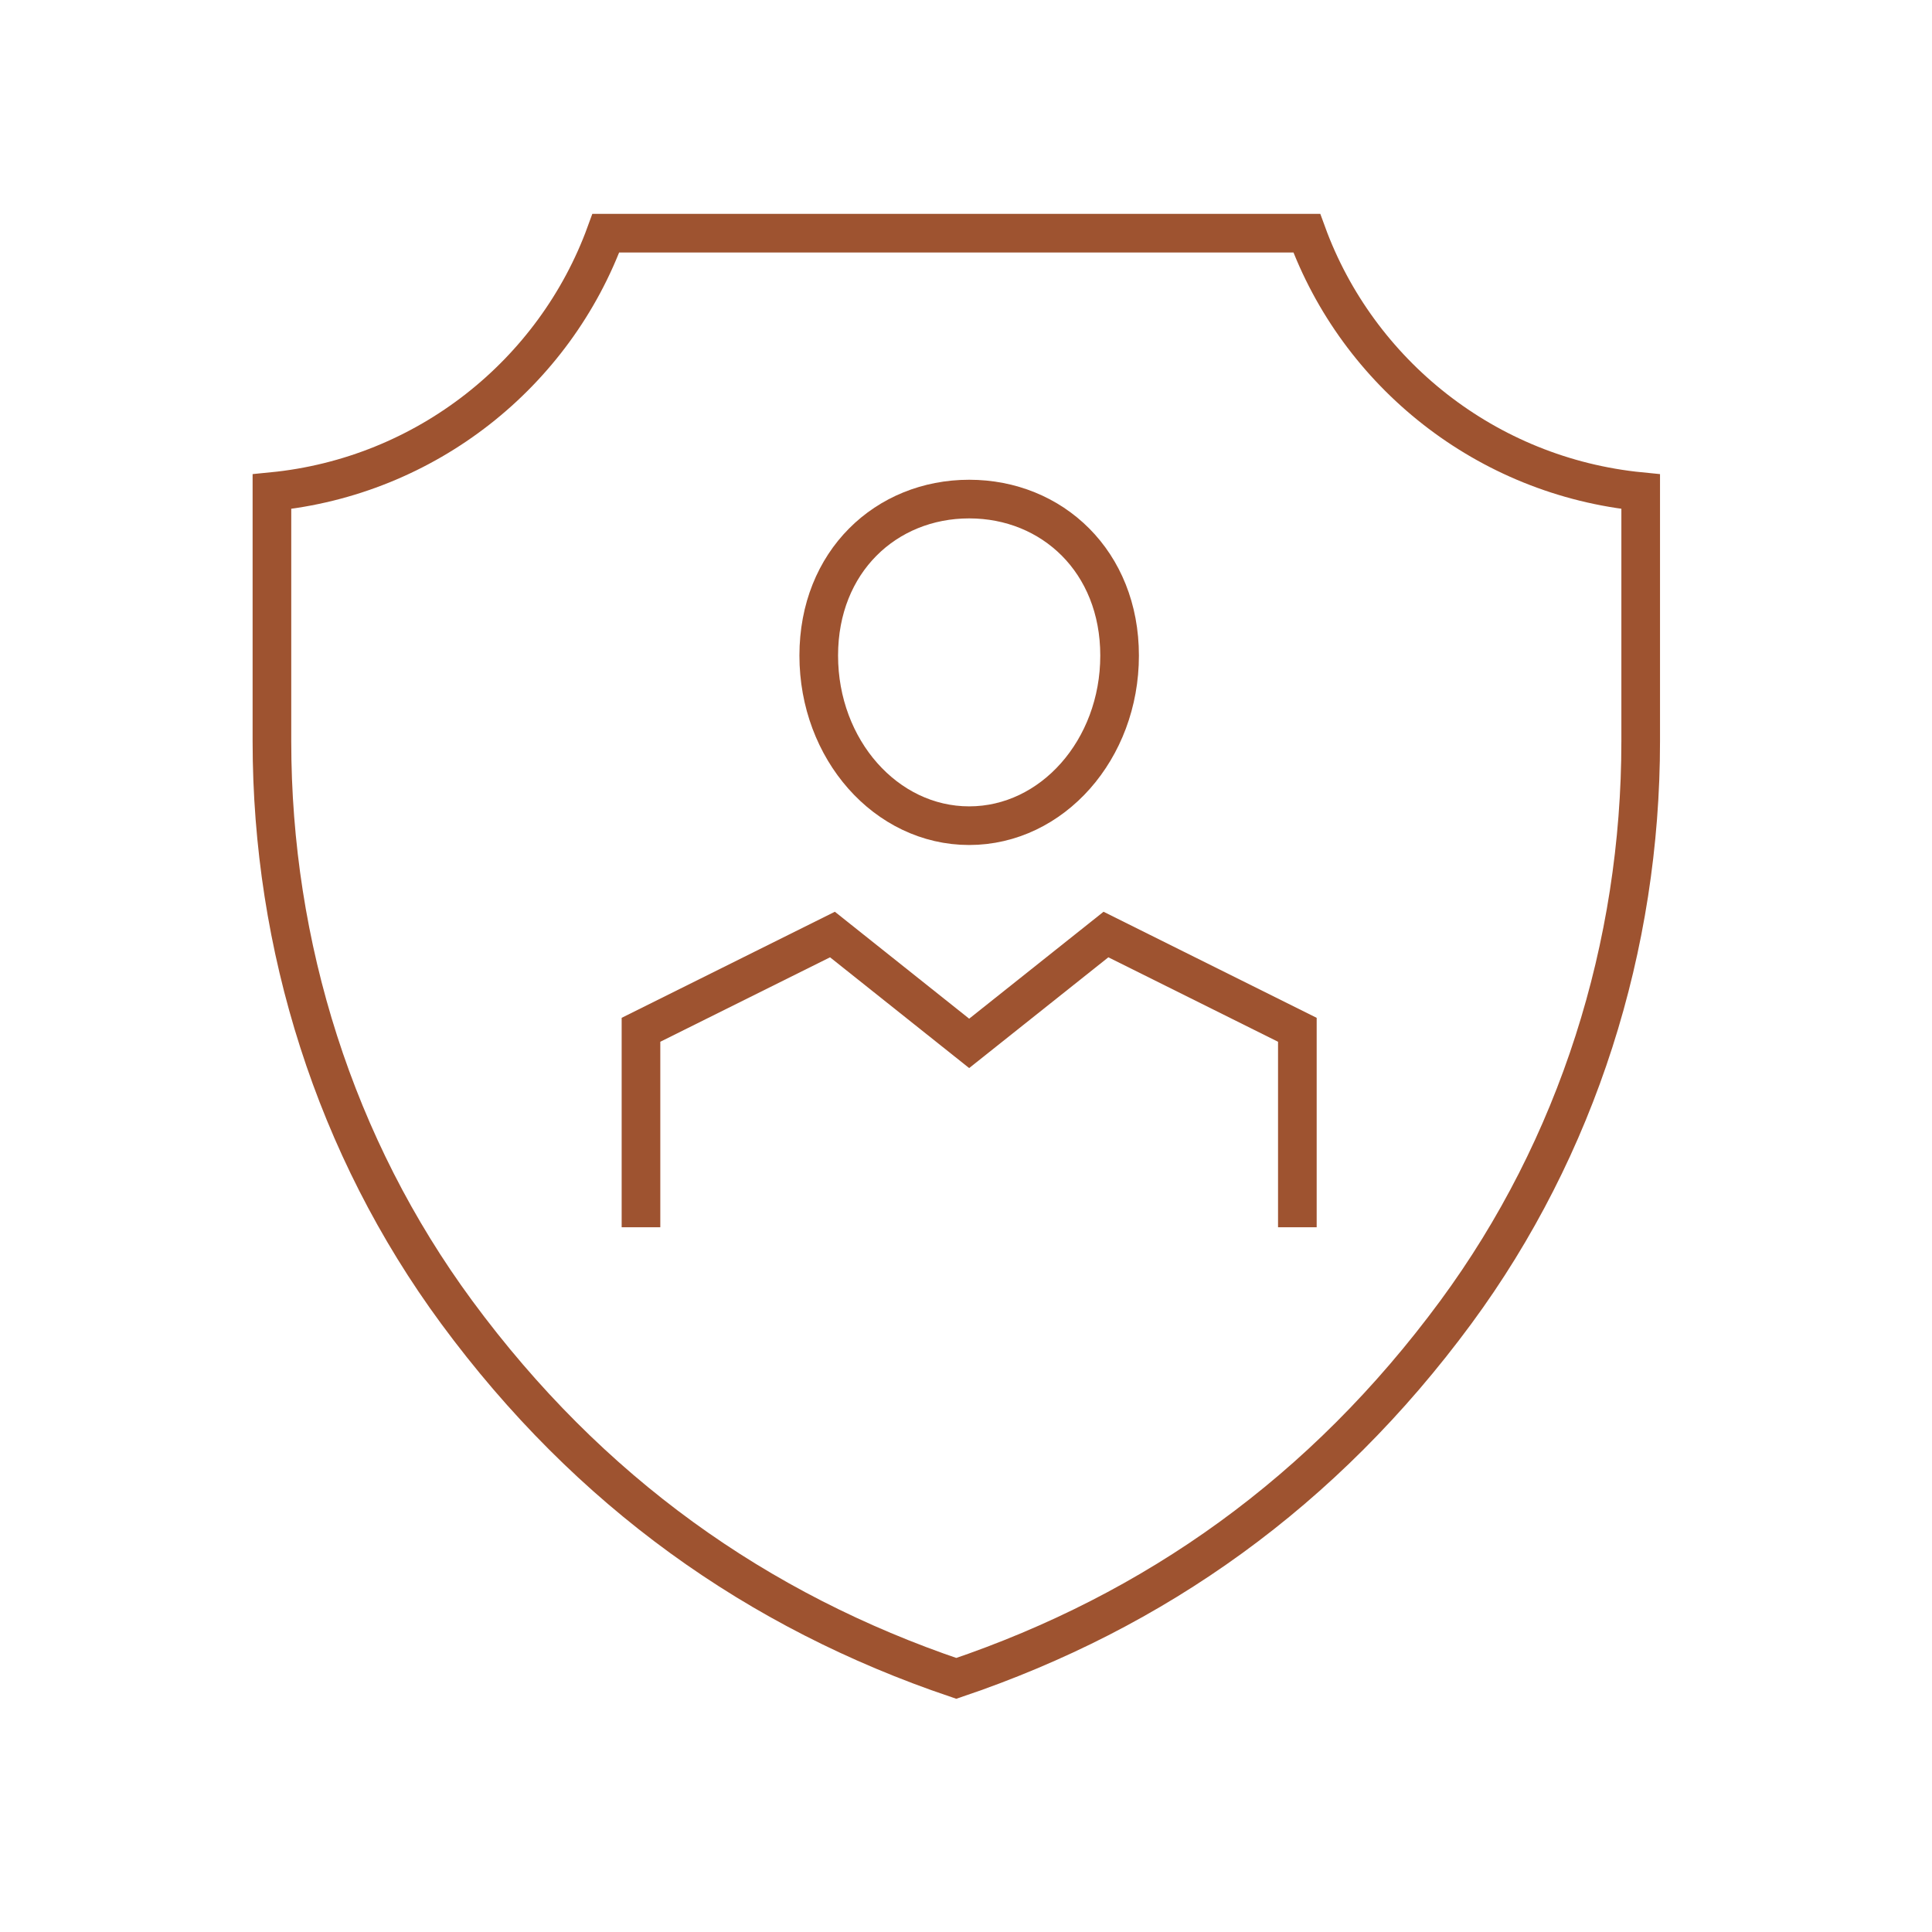 <?xml version="1.0" encoding="UTF-8"?> <svg xmlns="http://www.w3.org/2000/svg" width="100" height="100" viewBox="0 0 100 100" fill="none"><g clip-path="url(#clip0_2238_64544)"><path d="M67.639 12.07C70.284 19.32 76.93 24.66 84.922 25.446V38.368C84.922 48.971 81.654 59.367 75.355 67.92C68.496 77.23 59.786 83.391 49.497 86.873C39.208 83.391 30.497 77.23 23.639 67.92C17.339 59.367 14.075 48.971 14.075 38.368V25.446C22.066 24.663 28.716 19.323 31.358 12.07H67.639Z" stroke="#9E5330" stroke-width="2" stroke-miterlimit="10"></path><path d="M57.95 33.932C57.95 38.796 54.465 42.737 50.164 42.737C45.864 42.737 42.378 38.796 42.378 33.932C42.378 29.067 45.864 25.832 50.164 25.832C54.465 25.832 57.95 29.071 57.95 33.932Z" stroke="#9E5330" stroke-width="2" stroke-miterlimit="10"></path><path d="M33.177 63.523V53.302L43.088 48.371L50.164 54.005L57.244 48.371L67.151 53.302V63.523" stroke="#9E5330" stroke-width="2" stroke-miterlimit="10"></path></g><defs><clipPath id="clip0_2238_64544"><rect width="73" height="77" fill="white" transform="translate(13 11)"></rect></clipPath></defs></svg> 